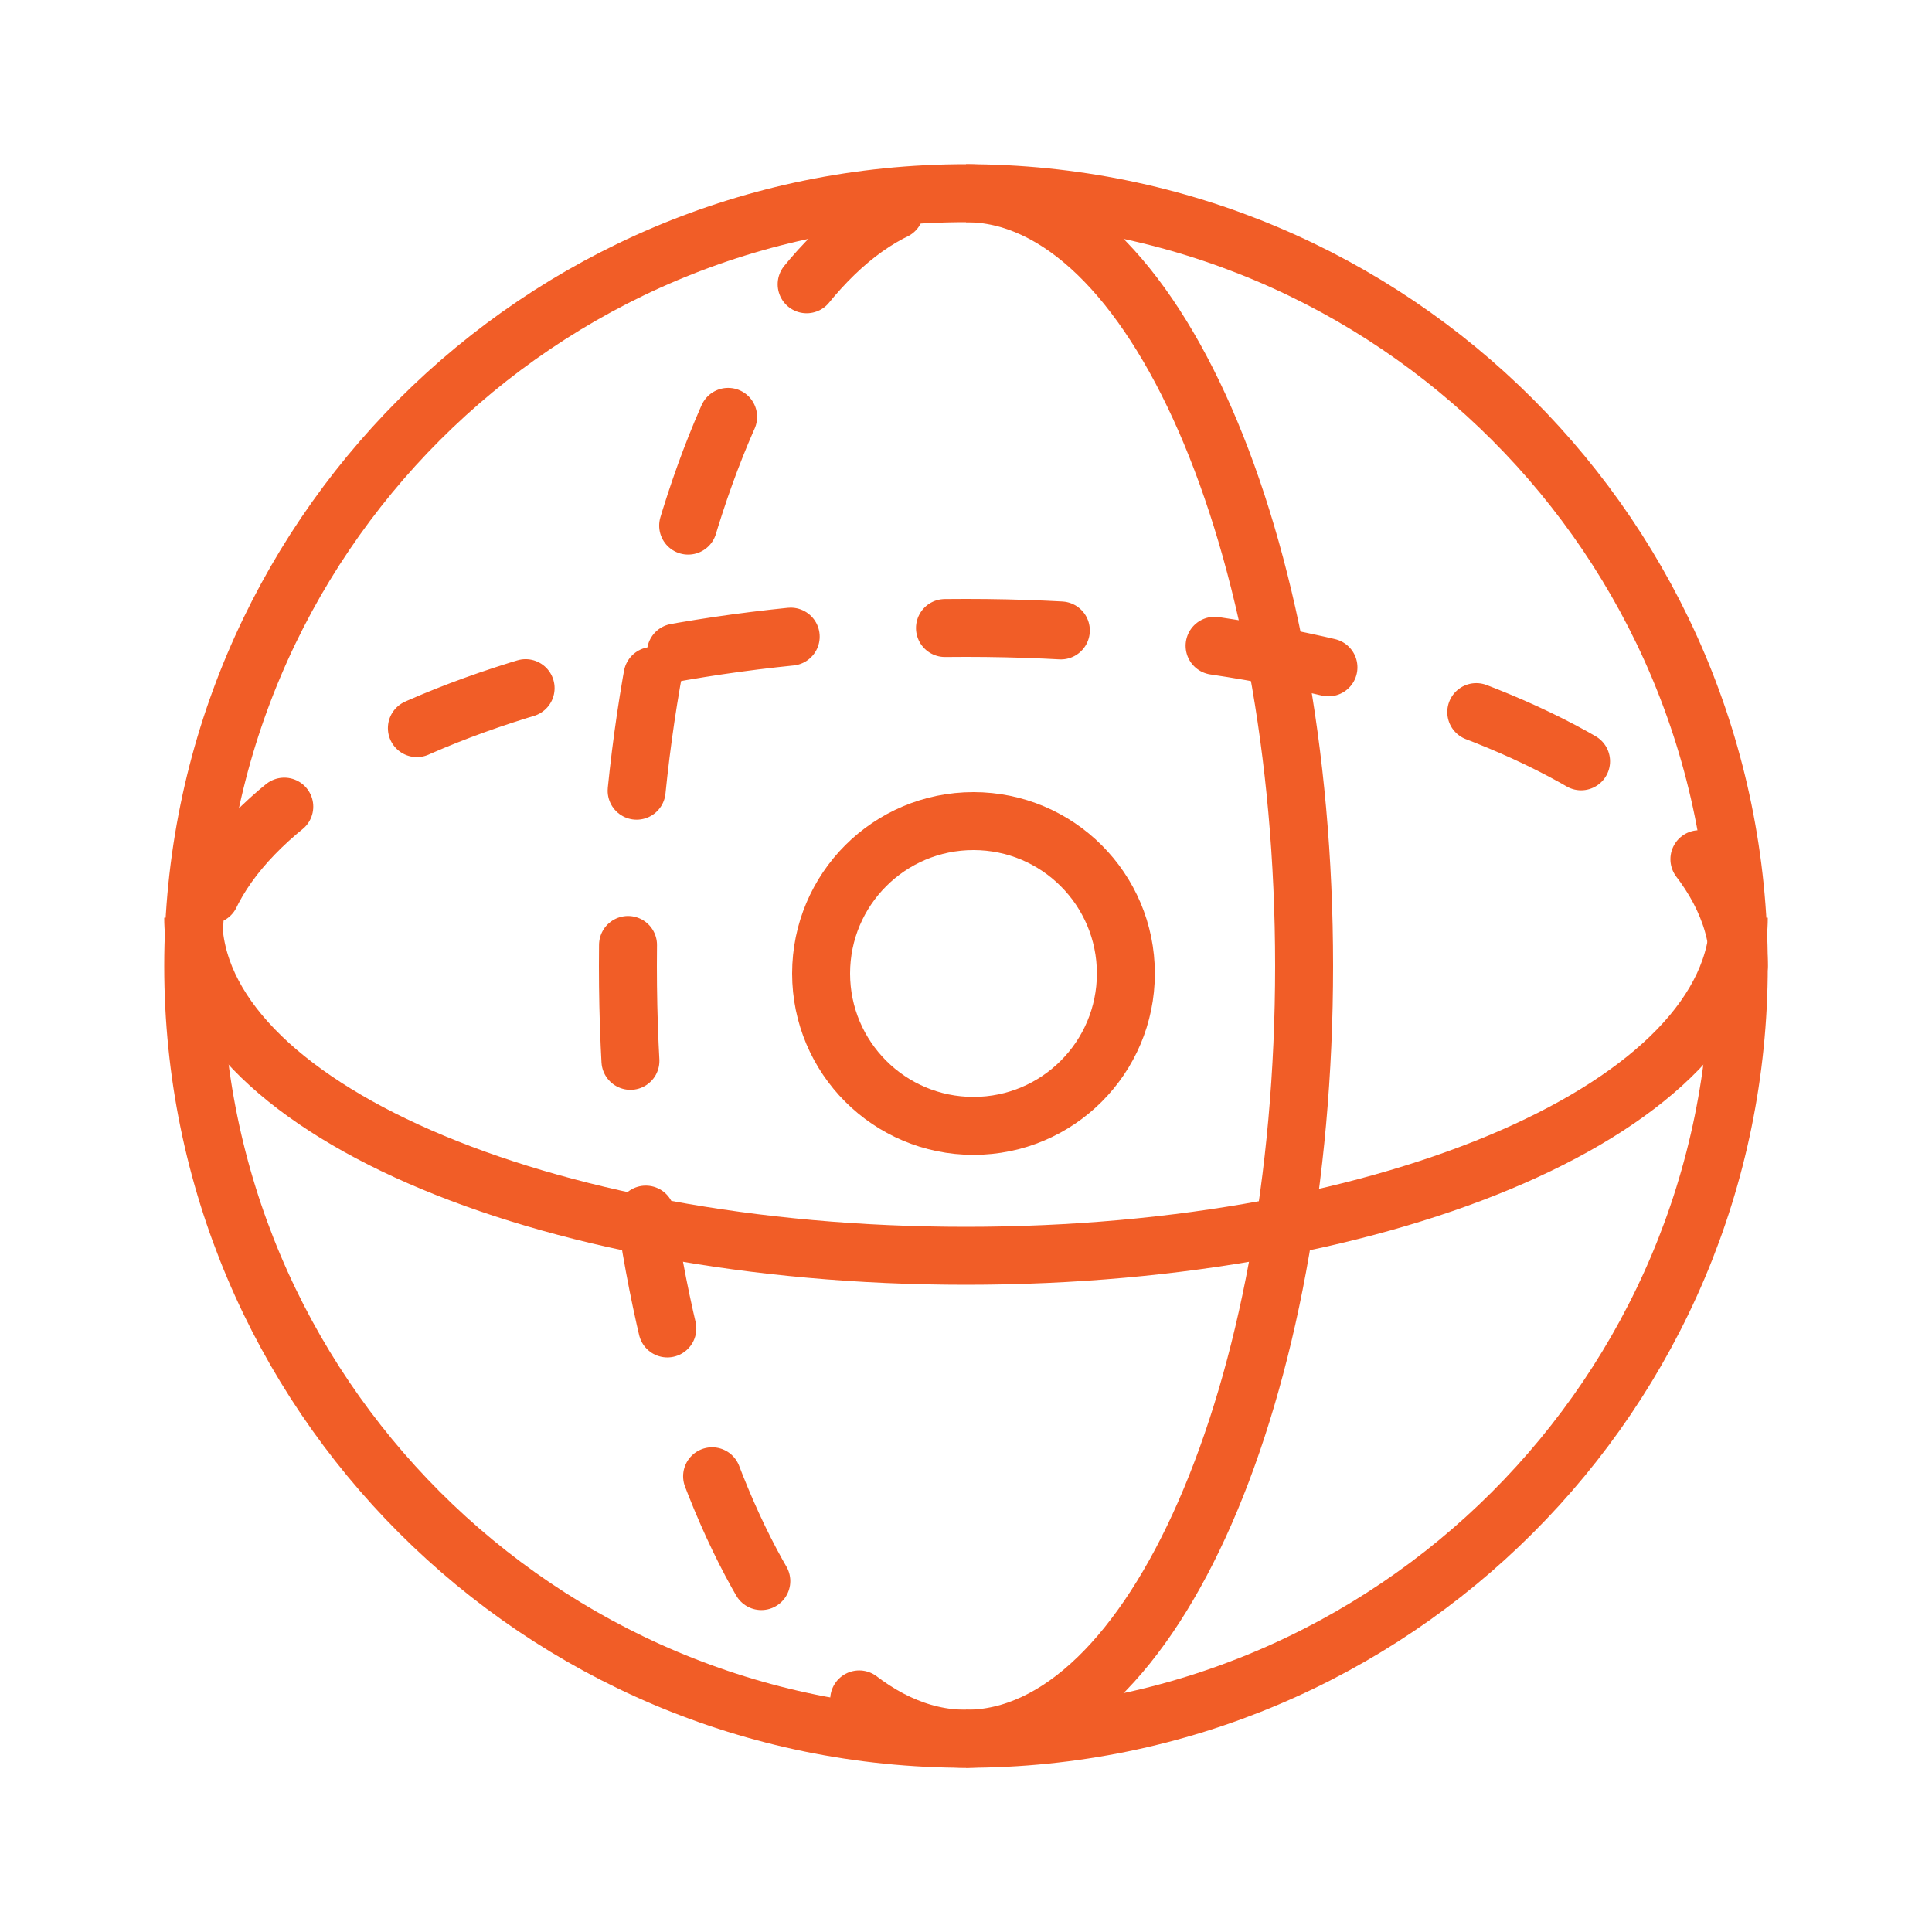 <svg alt="Service 3D Design" width="100" height="100" viewBox="0 0 100 100" fill="none" xmlns="http://www.w3.org/2000/svg">
<path d="M50 90C72.091 90 90 72.091 90 50C90 27.909 72.091 10 50 10C27.909 10 10 27.909 10 50C10 72.091 27.909 90 50 90Z" stroke="#F15D27" stroke-width="3" stroke-miterlimit="10"/>
<path d="M90 50C90 40.335 72.091 32.5 50 32.5C27.909 32.5 10 40.335 10 50" stroke="#F15D27" stroke-width="3" stroke-miterlimit="10" stroke-linecap="round" stroke-dasharray="6 8"/>
<path d="M10 47.5C10 57.165 27.909 65 50 65C72.091 65 90 57.165 90 47.5" stroke="#F15D27" stroke-width="3" stroke-miterlimit="10"/>
<path d="M58.275 50.387C58.275 46.031 54.743 42.5 50.387 42.5C46.031 42.5 42.5 46.031 42.5 50.387C42.5 54.743 46.031 58.275 50.387 58.275C54.743 58.275 58.275 54.743 58.275 50.387Z" stroke="#F15D27" stroke-width="3" stroke-miterlimit="10" stroke-linecap="round" stroke-linejoin="round"/>
<path d="M50 90C59.665 90 67.5 72.091 67.5 50C67.5 27.909 59.665 10 50 10" stroke="#F15D27" stroke-width="3" stroke-miterlimit="10"/>
<path d="M50 90C40.335 90 32.5 72.091 32.5 50C32.5 27.909 40.335 10 50 10" stroke="#F15D27" stroke-width="3" stroke-miterlimit="10" stroke-linecap="round" stroke-dasharray="6 8"/>
</svg>